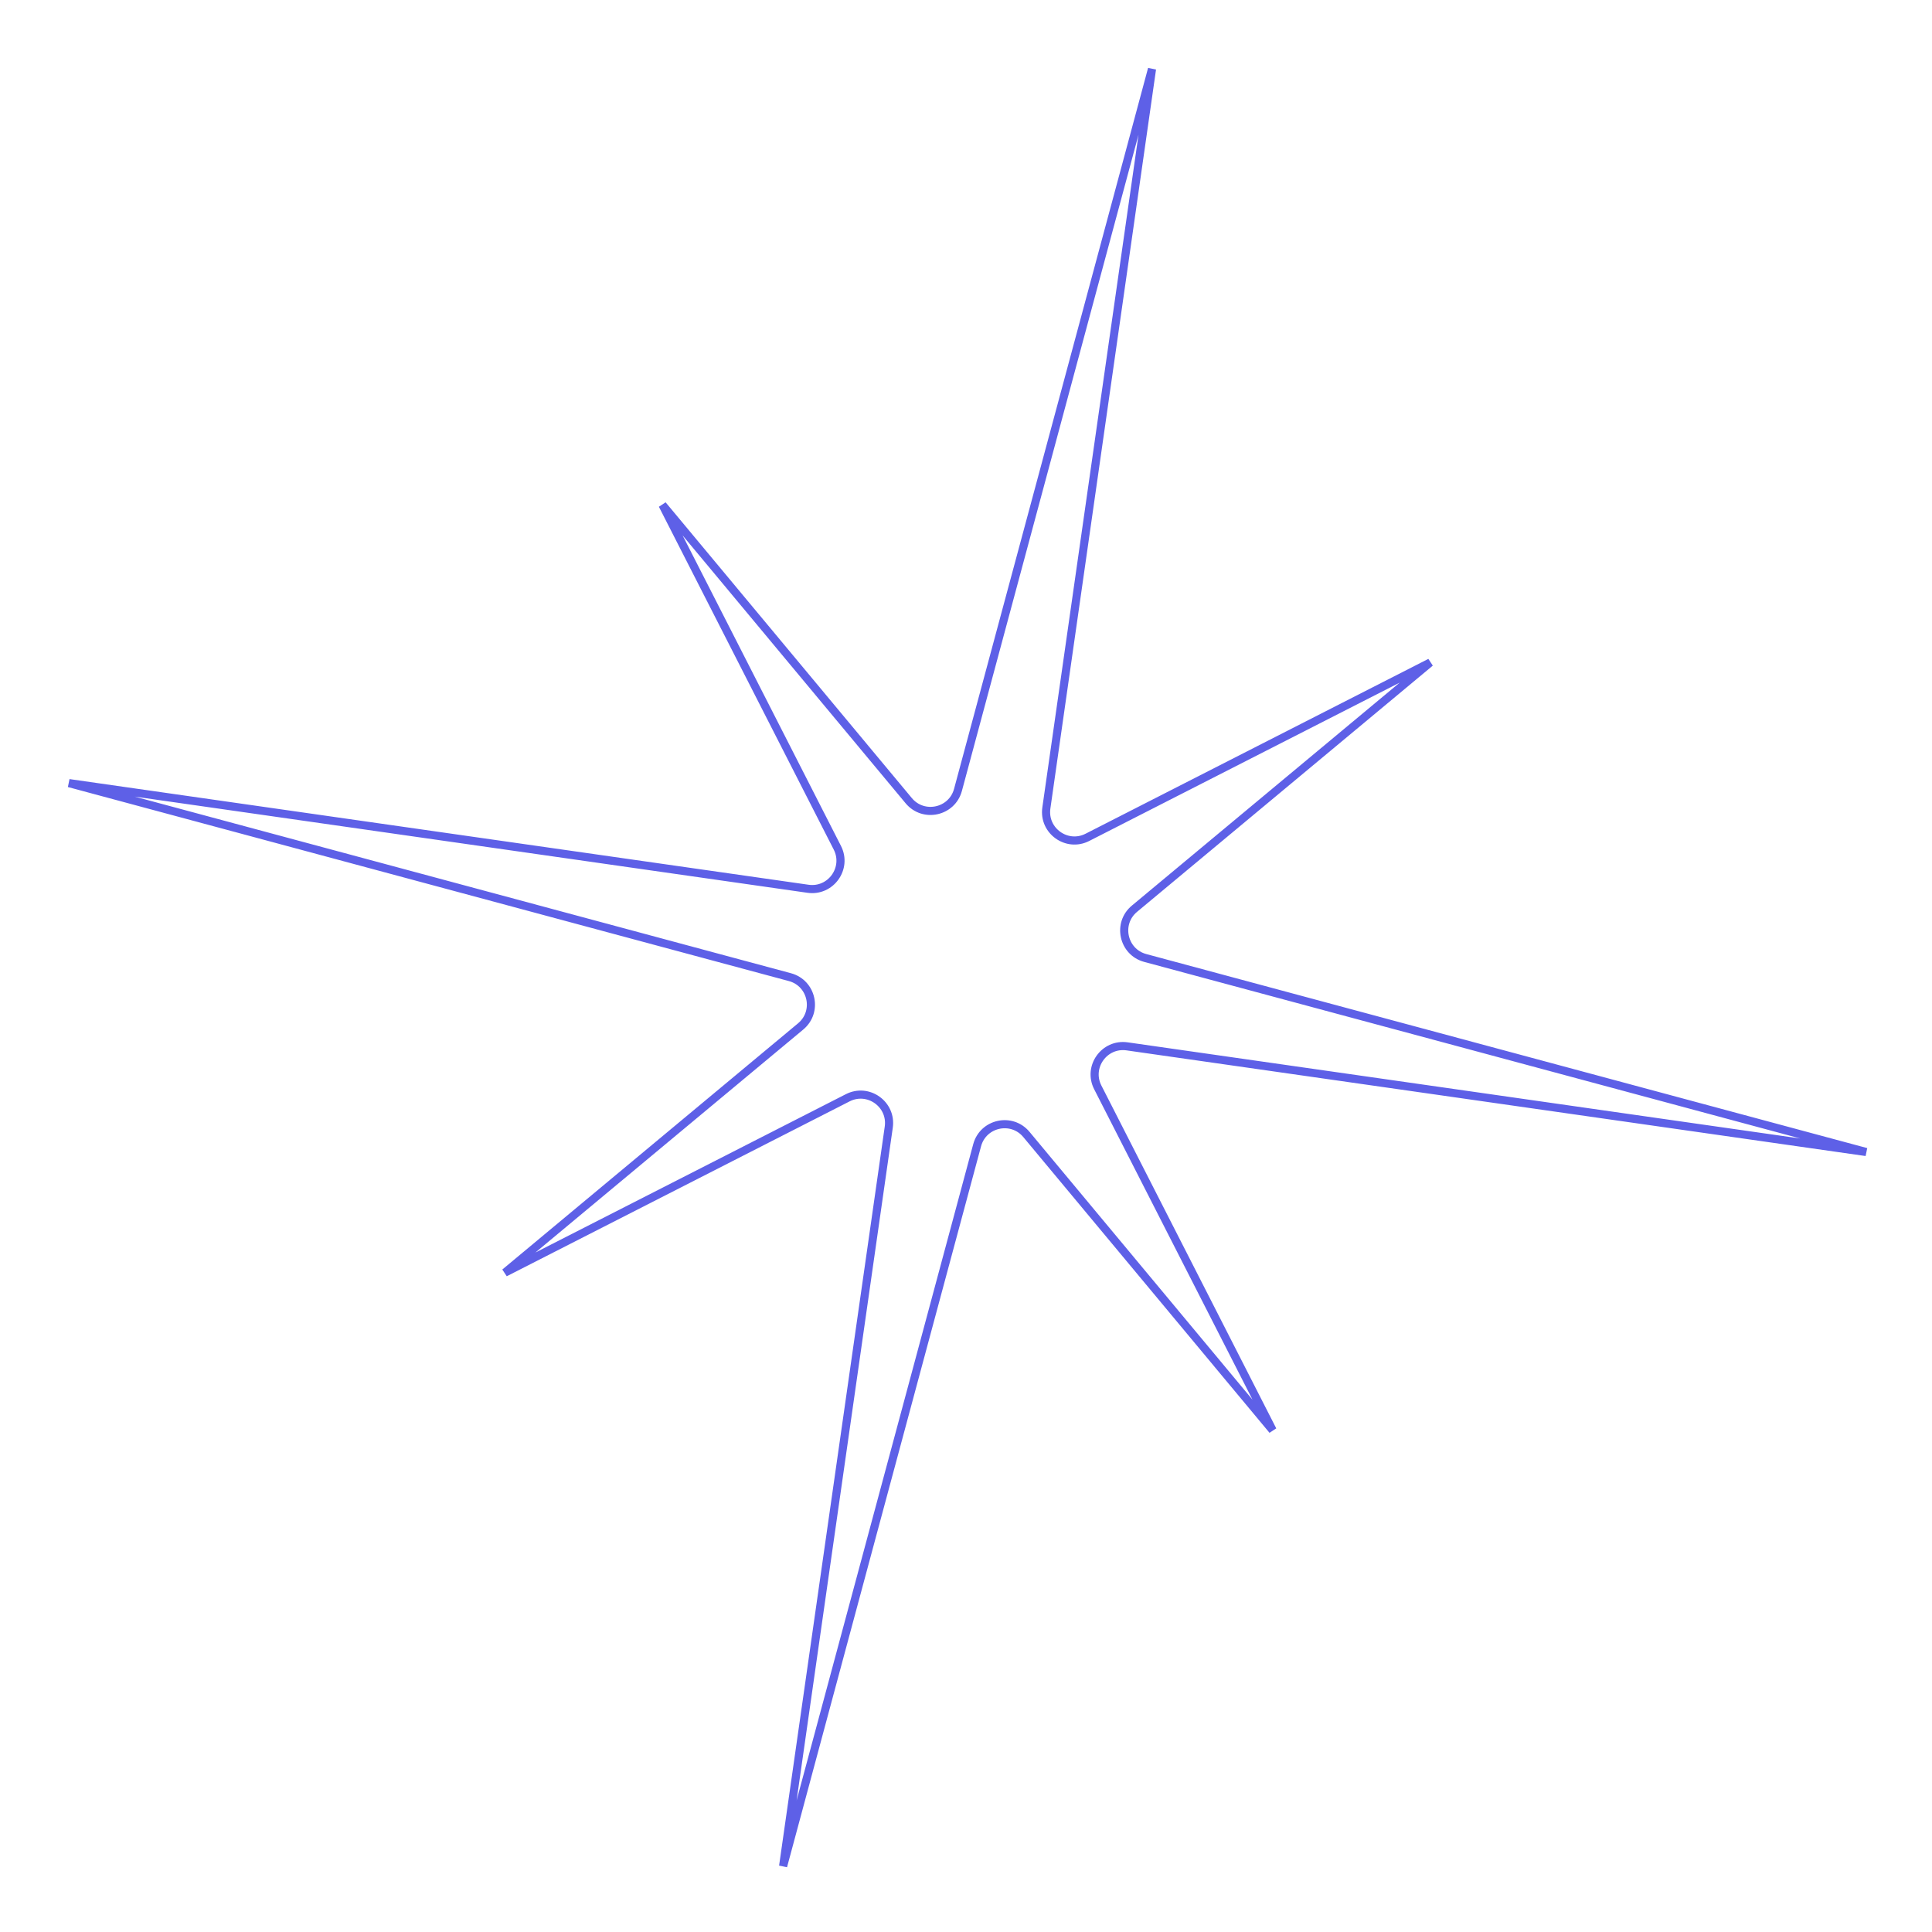 <?xml version="1.0" encoding="UTF-8"?> <svg xmlns="http://www.w3.org/2000/svg" width="238" height="238" viewBox="0 0 238 238" fill="none"> <path d="M118.013 97.304L141.915 8.493L128.899 99.538C128.498 102.346 131.428 104.44 133.954 103.151L176.186 81.612L139.752 111.944C137.572 113.758 138.343 117.276 141.082 118.013L229.892 141.915L138.847 128.899C136.039 128.498 133.945 131.428 135.234 133.954L156.774 176.186L126.442 139.752C124.627 137.572 121.109 138.343 120.372 141.082L96.47 229.892L109.486 138.847C109.887 136.039 106.957 133.945 104.431 135.234L62.199 156.774L98.633 126.442C100.813 124.627 100.042 121.109 97.304 120.372L8.493 96.47L99.538 109.486C102.346 109.887 104.44 106.957 103.151 104.431L81.612 62.199L111.944 98.633C113.758 100.813 117.276 100.042 118.013 97.304Z" stroke="#5E60E7"></path> </svg> 